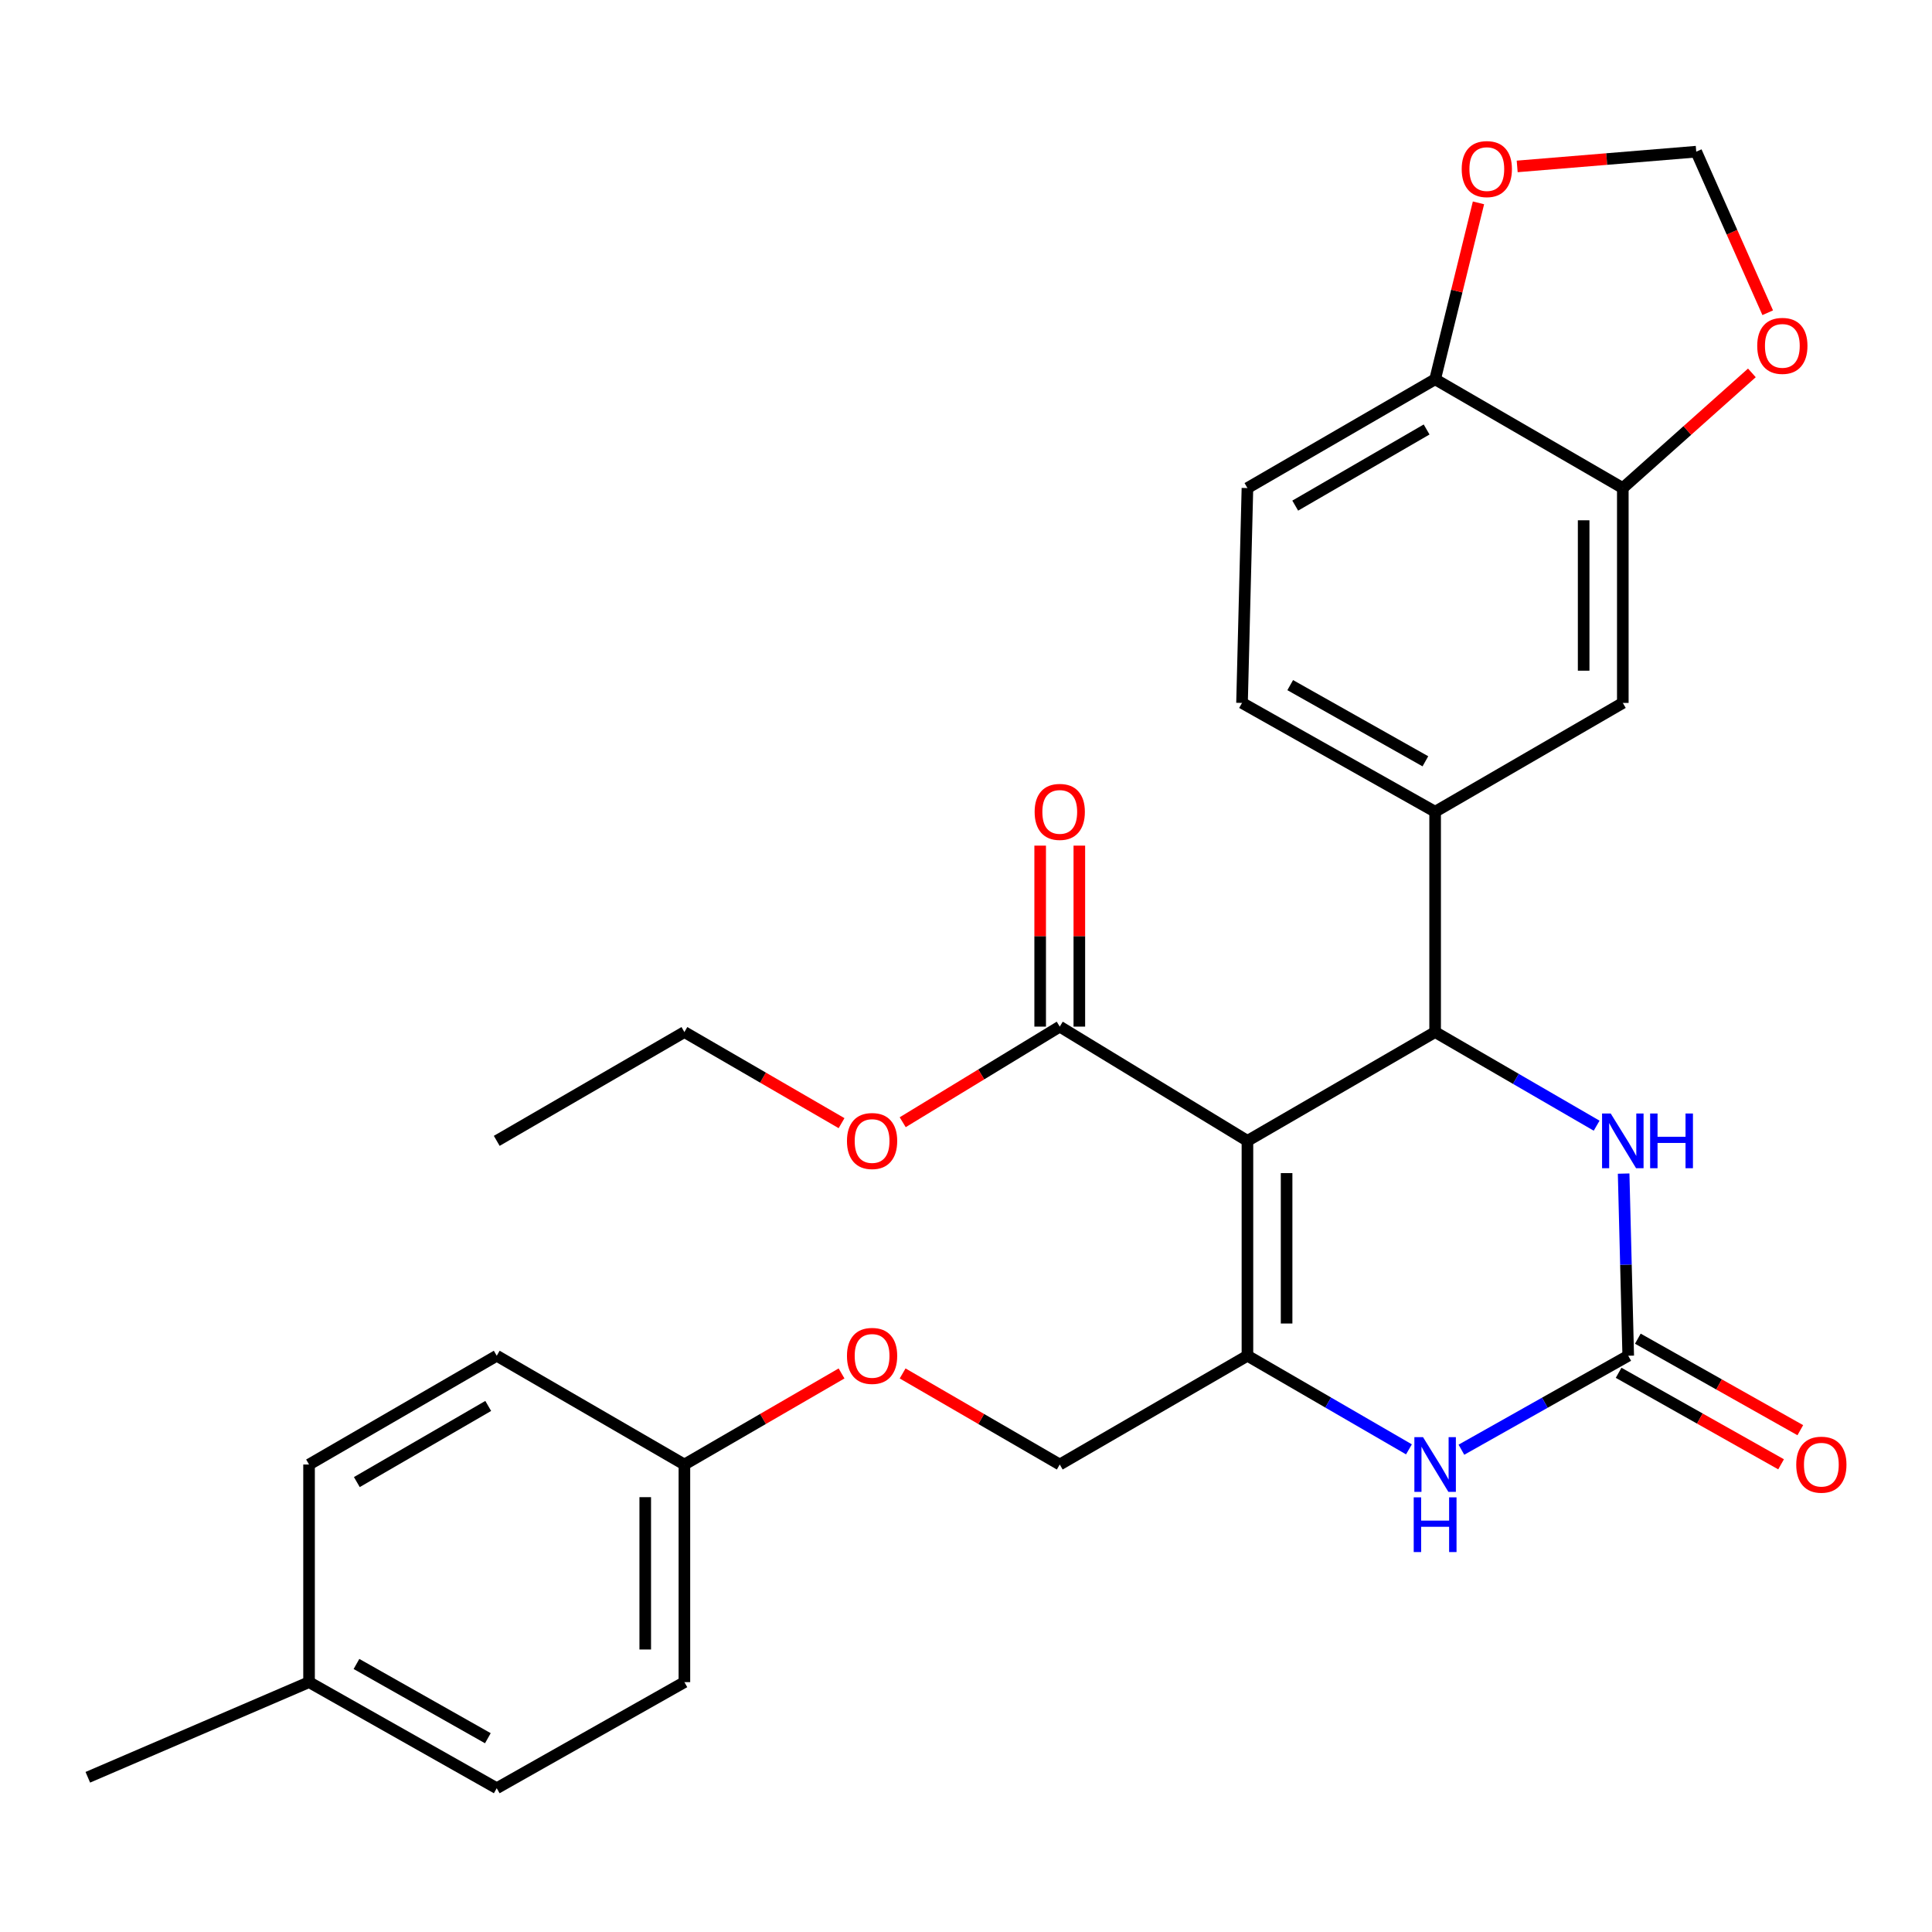 <?xml version='1.0' encoding='iso-8859-1'?>
<svg version='1.1' baseProfile='full'
              xmlns='http://www.w3.org/2000/svg'
                      xmlns:rdkit='http://www.rdkit.org/xml'
                      xmlns:xlink='http://www.w3.org/1999/xlink'
                  xml:space='preserve'
width='1000px' height='1000px' viewBox='0 0 1000 1000'>
<!-- END OF HEADER -->
<rect style='opacity:1.0;fill:#FFFFFF;stroke:none' width='1000' height='1000' x='0' y='0'> </rect>
<path class='bond-0' d='M 645.672,590.507 L 645.672,701.729' style='fill:none;fill-rule:evenodd;stroke:#000000;stroke-width:6px;stroke-linecap:butt;stroke-linejoin:miter;stroke-opacity:1' />
<path class='bond-0' d='M 665.941,607.19 L 665.941,685.046' style='fill:none;fill-rule:evenodd;stroke:#000000;stroke-width:6px;stroke-linecap:butt;stroke-linejoin:miter;stroke-opacity:1' />
<path class='bond-1' d='M 645.672,590.507 L 742.818,534.192' style='fill:none;fill-rule:evenodd;stroke:#000000;stroke-width:6px;stroke-linecap:butt;stroke-linejoin:miter;stroke-opacity:1' />
<path class='bond-5' d='M 645.672,590.507 L 548.526,531.377' style='fill:none;fill-rule:evenodd;stroke:#000000;stroke-width:6px;stroke-linecap:butt;stroke-linejoin:miter;stroke-opacity:1' />
<path class='bond-3' d='M 645.672,701.729 L 687.472,725.955' style='fill:none;fill-rule:evenodd;stroke:#000000;stroke-width:6px;stroke-linecap:butt;stroke-linejoin:miter;stroke-opacity:1' />
<path class='bond-3' d='M 687.472,725.955 L 729.271,750.181' style='fill:none;fill-rule:evenodd;stroke:#0000FF;stroke-width:6px;stroke-linecap:butt;stroke-linejoin:miter;stroke-opacity:1' />
<path class='bond-10' d='M 645.672,701.729 L 548.526,758.033' style='fill:none;fill-rule:evenodd;stroke:#000000;stroke-width:6px;stroke-linecap:butt;stroke-linejoin:miter;stroke-opacity:1' />
<path class='bond-4' d='M 742.818,534.192 L 784.618,558.423' style='fill:none;fill-rule:evenodd;stroke:#000000;stroke-width:6px;stroke-linecap:butt;stroke-linejoin:miter;stroke-opacity:1' />
<path class='bond-4' d='M 784.618,558.423 L 826.417,582.654' style='fill:none;fill-rule:evenodd;stroke:#0000FF;stroke-width:6px;stroke-linecap:butt;stroke-linejoin:miter;stroke-opacity:1' />
<path class='bond-6' d='M 742.818,534.192 L 742.818,420.155' style='fill:none;fill-rule:evenodd;stroke:#000000;stroke-width:6px;stroke-linecap:butt;stroke-linejoin:miter;stroke-opacity:1' />
<path class='bond-2' d='M 842.768,701.729 L 841.58,654.589' style='fill:none;fill-rule:evenodd;stroke:#000000;stroke-width:6px;stroke-linecap:butt;stroke-linejoin:miter;stroke-opacity:1' />
<path class='bond-2' d='M 841.58,654.589 L 840.391,607.449' style='fill:none;fill-rule:evenodd;stroke:#0000FF;stroke-width:6px;stroke-linecap:butt;stroke-linejoin:miter;stroke-opacity:1' />
<path class='bond-13' d='M 837.794,710.559 L 879.841,734.242' style='fill:none;fill-rule:evenodd;stroke:#000000;stroke-width:6px;stroke-linecap:butt;stroke-linejoin:miter;stroke-opacity:1' />
<path class='bond-13' d='M 879.841,734.242 L 921.887,757.925' style='fill:none;fill-rule:evenodd;stroke:#FF0000;stroke-width:6px;stroke-linecap:butt;stroke-linejoin:miter;stroke-opacity:1' />
<path class='bond-13' d='M 847.742,692.899 L 889.788,716.582' style='fill:none;fill-rule:evenodd;stroke:#000000;stroke-width:6px;stroke-linecap:butt;stroke-linejoin:miter;stroke-opacity:1' />
<path class='bond-13' d='M 889.788,716.582 L 931.835,740.264' style='fill:none;fill-rule:evenodd;stroke:#FF0000;stroke-width:6px;stroke-linecap:butt;stroke-linejoin:miter;stroke-opacity:1' />
<path class='bond-29' d='M 842.768,701.729 L 799.597,726.048' style='fill:none;fill-rule:evenodd;stroke:#000000;stroke-width:6px;stroke-linecap:butt;stroke-linejoin:miter;stroke-opacity:1' />
<path class='bond-29' d='M 799.597,726.048 L 756.426,750.367' style='fill:none;fill-rule:evenodd;stroke:#0000FF;stroke-width:6px;stroke-linecap:butt;stroke-linejoin:miter;stroke-opacity:1' />
<path class='bond-16' d='M 558.661,531.377 L 558.661,484.537' style='fill:none;fill-rule:evenodd;stroke:#000000;stroke-width:6px;stroke-linecap:butt;stroke-linejoin:miter;stroke-opacity:1' />
<path class='bond-16' d='M 558.661,484.537 L 558.661,437.696' style='fill:none;fill-rule:evenodd;stroke:#FF0000;stroke-width:6px;stroke-linecap:butt;stroke-linejoin:miter;stroke-opacity:1' />
<path class='bond-16' d='M 538.391,531.377 L 538.391,484.537' style='fill:none;fill-rule:evenodd;stroke:#000000;stroke-width:6px;stroke-linecap:butt;stroke-linejoin:miter;stroke-opacity:1' />
<path class='bond-16' d='M 538.391,484.537 L 538.391,437.696' style='fill:none;fill-rule:evenodd;stroke:#FF0000;stroke-width:6px;stroke-linecap:butt;stroke-linejoin:miter;stroke-opacity:1' />
<path class='bond-20' d='M 548.526,531.377 L 507.88,556.12' style='fill:none;fill-rule:evenodd;stroke:#000000;stroke-width:6px;stroke-linecap:butt;stroke-linejoin:miter;stroke-opacity:1' />
<path class='bond-20' d='M 507.88,556.12 L 467.234,580.863' style='fill:none;fill-rule:evenodd;stroke:#FF0000;stroke-width:6px;stroke-linecap:butt;stroke-linejoin:miter;stroke-opacity:1' />
<path class='bond-8' d='M 742.818,420.155 L 839.964,363.829' style='fill:none;fill-rule:evenodd;stroke:#000000;stroke-width:6px;stroke-linecap:butt;stroke-linejoin:miter;stroke-opacity:1' />
<path class='bond-15' d='M 742.818,420.155 L 642.868,363.829' style='fill:none;fill-rule:evenodd;stroke:#000000;stroke-width:6px;stroke-linecap:butt;stroke-linejoin:miter;stroke-opacity:1' />
<path class='bond-15' d='M 737.777,394.048 L 667.812,354.62' style='fill:none;fill-rule:evenodd;stroke:#000000;stroke-width:6px;stroke-linecap:butt;stroke-linejoin:miter;stroke-opacity:1' />
<path class='bond-7' d='M 839.964,252.619 L 839.964,363.829' style='fill:none;fill-rule:evenodd;stroke:#000000;stroke-width:6px;stroke-linecap:butt;stroke-linejoin:miter;stroke-opacity:1' />
<path class='bond-7' d='M 819.695,269.3 L 819.695,347.148' style='fill:none;fill-rule:evenodd;stroke:#000000;stroke-width:6px;stroke-linecap:butt;stroke-linejoin:miter;stroke-opacity:1' />
<path class='bond-11' d='M 839.964,252.619 L 873.368,222.813' style='fill:none;fill-rule:evenodd;stroke:#000000;stroke-width:6px;stroke-linecap:butt;stroke-linejoin:miter;stroke-opacity:1' />
<path class='bond-11' d='M 873.368,222.813 L 906.772,193.008' style='fill:none;fill-rule:evenodd;stroke:#FF0000;stroke-width:6px;stroke-linecap:butt;stroke-linejoin:miter;stroke-opacity:1' />
<path class='bond-30' d='M 839.964,252.619 L 742.818,196.315' style='fill:none;fill-rule:evenodd;stroke:#000000;stroke-width:6px;stroke-linecap:butt;stroke-linejoin:miter;stroke-opacity:1' />
<path class='bond-9' d='M 742.818,196.315 L 645.672,252.619' style='fill:none;fill-rule:evenodd;stroke:#000000;stroke-width:6px;stroke-linecap:butt;stroke-linejoin:miter;stroke-opacity:1' />
<path class='bond-9' d='M 738.41,222.298 L 670.408,261.71' style='fill:none;fill-rule:evenodd;stroke:#000000;stroke-width:6px;stroke-linecap:butt;stroke-linejoin:miter;stroke-opacity:1' />
<path class='bond-12' d='M 742.818,196.315 L 754.038,150.657' style='fill:none;fill-rule:evenodd;stroke:#000000;stroke-width:6px;stroke-linecap:butt;stroke-linejoin:miter;stroke-opacity:1' />
<path class='bond-12' d='M 754.038,150.657 L 765.258,104.999' style='fill:none;fill-rule:evenodd;stroke:#FF0000;stroke-width:6px;stroke-linecap:butt;stroke-linejoin:miter;stroke-opacity:1' />
<path class='bond-18' d='M 548.526,758.033 L 507.862,734.462' style='fill:none;fill-rule:evenodd;stroke:#000000;stroke-width:6px;stroke-linecap:butt;stroke-linejoin:miter;stroke-opacity:1' />
<path class='bond-18' d='M 507.862,734.462 L 467.198,710.891' style='fill:none;fill-rule:evenodd;stroke:#FF0000;stroke-width:6px;stroke-linecap:butt;stroke-linejoin:miter;stroke-opacity:1' />
<path class='bond-14' d='M 914.965,161.873 L 896.467,120.189' style='fill:none;fill-rule:evenodd;stroke:#FF0000;stroke-width:6px;stroke-linecap:butt;stroke-linejoin:miter;stroke-opacity:1' />
<path class='bond-14' d='M 896.467,120.189 L 877.969,78.506' style='fill:none;fill-rule:evenodd;stroke:#000000;stroke-width:6px;stroke-linecap:butt;stroke-linejoin:miter;stroke-opacity:1' />
<path class='bond-31' d='M 785.293,86.141 L 831.631,82.323' style='fill:none;fill-rule:evenodd;stroke:#FF0000;stroke-width:6px;stroke-linecap:butt;stroke-linejoin:miter;stroke-opacity:1' />
<path class='bond-31' d='M 831.631,82.323 L 877.969,78.506' style='fill:none;fill-rule:evenodd;stroke:#000000;stroke-width:6px;stroke-linecap:butt;stroke-linejoin:miter;stroke-opacity:1' />
<path class='bond-17' d='M 642.868,363.829 L 645.672,252.619' style='fill:none;fill-rule:evenodd;stroke:#000000;stroke-width:6px;stroke-linecap:butt;stroke-linejoin:miter;stroke-opacity:1' />
<path class='bond-19' d='M 435.584,710.89 L 394.915,734.461' style='fill:none;fill-rule:evenodd;stroke:#FF0000;stroke-width:6px;stroke-linecap:butt;stroke-linejoin:miter;stroke-opacity:1' />
<path class='bond-19' d='M 394.915,734.461 L 354.245,758.033' style='fill:none;fill-rule:evenodd;stroke:#000000;stroke-width:6px;stroke-linecap:butt;stroke-linejoin:miter;stroke-opacity:1' />
<path class='bond-22' d='M 354.245,758.033 L 257.111,701.729' style='fill:none;fill-rule:evenodd;stroke:#000000;stroke-width:6px;stroke-linecap:butt;stroke-linejoin:miter;stroke-opacity:1' />
<path class='bond-23' d='M 354.245,758.033 L 354.245,870.673' style='fill:none;fill-rule:evenodd;stroke:#000000;stroke-width:6px;stroke-linecap:butt;stroke-linejoin:miter;stroke-opacity:1' />
<path class='bond-23' d='M 333.976,774.929 L 333.976,853.777' style='fill:none;fill-rule:evenodd;stroke:#000000;stroke-width:6px;stroke-linecap:butt;stroke-linejoin:miter;stroke-opacity:1' />
<path class='bond-26' d='M 435.584,581.344 L 394.915,557.768' style='fill:none;fill-rule:evenodd;stroke:#FF0000;stroke-width:6px;stroke-linecap:butt;stroke-linejoin:miter;stroke-opacity:1' />
<path class='bond-26' d='M 394.915,557.768 L 354.245,534.192' style='fill:none;fill-rule:evenodd;stroke:#000000;stroke-width:6px;stroke-linecap:butt;stroke-linejoin:miter;stroke-opacity:1' />
<path class='bond-21' d='M 159.965,870.673 L 257.111,925.58' style='fill:none;fill-rule:evenodd;stroke:#000000;stroke-width:6px;stroke-linecap:butt;stroke-linejoin:miter;stroke-opacity:1' />
<path class='bond-21' d='M 184.51,861.264 L 252.512,899.699' style='fill:none;fill-rule:evenodd;stroke:#000000;stroke-width:6px;stroke-linecap:butt;stroke-linejoin:miter;stroke-opacity:1' />
<path class='bond-27' d='M 159.965,870.673 L 45.455,919.916' style='fill:none;fill-rule:evenodd;stroke:#000000;stroke-width:6px;stroke-linecap:butt;stroke-linejoin:miter;stroke-opacity:1' />
<path class='bond-32' d='M 159.965,870.673 L 159.965,758.033' style='fill:none;fill-rule:evenodd;stroke:#000000;stroke-width:6px;stroke-linecap:butt;stroke-linejoin:miter;stroke-opacity:1' />
<path class='bond-24' d='M 257.111,701.729 L 159.965,758.033' style='fill:none;fill-rule:evenodd;stroke:#000000;stroke-width:6px;stroke-linecap:butt;stroke-linejoin:miter;stroke-opacity:1' />
<path class='bond-24' d='M 252.703,727.711 L 184.7,767.124' style='fill:none;fill-rule:evenodd;stroke:#000000;stroke-width:6px;stroke-linecap:butt;stroke-linejoin:miter;stroke-opacity:1' />
<path class='bond-25' d='M 354.245,870.673 L 257.111,925.58' style='fill:none;fill-rule:evenodd;stroke:#000000;stroke-width:6px;stroke-linecap:butt;stroke-linejoin:miter;stroke-opacity:1' />
<path class='bond-28' d='M 354.245,534.192 L 257.111,590.507' style='fill:none;fill-rule:evenodd;stroke:#000000;stroke-width:6px;stroke-linecap:butt;stroke-linejoin:miter;stroke-opacity:1' />
<path  class='atom-4' d='M 736.558 743.873
L 745.838 758.873
Q 746.758 760.353, 748.238 763.033
Q 749.718 765.713, 749.798 765.873
L 749.798 743.873
L 753.558 743.873
L 753.558 772.193
L 749.678 772.193
L 739.718 755.793
Q 738.558 753.873, 737.318 751.673
Q 736.118 749.473, 735.758 748.793
L 735.758 772.193
L 732.078 772.193
L 732.078 743.873
L 736.558 743.873
' fill='#0000FF'/>
<path  class='atom-4' d='M 731.738 775.025
L 735.578 775.025
L 735.578 787.065
L 750.058 787.065
L 750.058 775.025
L 753.898 775.025
L 753.898 803.345
L 750.058 803.345
L 750.058 790.265
L 735.578 790.265
L 735.578 803.345
L 731.738 803.345
L 731.738 775.025
' fill='#0000FF'/>
<path  class='atom-5' d='M 833.704 576.347
L 842.984 591.347
Q 843.904 592.827, 845.384 595.507
Q 846.864 598.187, 846.944 598.347
L 846.944 576.347
L 850.704 576.347
L 850.704 604.667
L 846.824 604.667
L 836.864 588.267
Q 835.704 586.347, 834.464 584.147
Q 833.264 581.947, 832.904 581.267
L 832.904 604.667
L 829.224 604.667
L 829.224 576.347
L 833.704 576.347
' fill='#0000FF'/>
<path  class='atom-5' d='M 854.104 576.347
L 857.944 576.347
L 857.944 588.387
L 872.424 588.387
L 872.424 576.347
L 876.264 576.347
L 876.264 604.667
L 872.424 604.667
L 872.424 591.587
L 857.944 591.587
L 857.944 604.667
L 854.104 604.667
L 854.104 576.347
' fill='#0000FF'/>
<path  class='atom-12' d='M 909.539 179.02
Q 909.539 172.22, 912.899 168.42
Q 916.259 164.62, 922.539 164.62
Q 928.819 164.62, 932.179 168.42
Q 935.539 172.22, 935.539 179.02
Q 935.539 185.9, 932.139 189.82
Q 928.739 193.7, 922.539 193.7
Q 916.299 193.7, 912.899 189.82
Q 909.539 185.94, 909.539 179.02
M 922.539 190.5
Q 926.859 190.5, 929.179 187.62
Q 931.539 184.7, 931.539 179.02
Q 931.539 173.46, 929.179 170.66
Q 926.859 167.82, 922.539 167.82
Q 918.219 167.82, 915.859 170.62
Q 913.539 173.42, 913.539 179.02
Q 913.539 184.74, 915.859 187.62
Q 918.219 190.5, 922.539 190.5
' fill='#FF0000'/>
<path  class='atom-13' d='M 756.574 87.516
Q 756.574 80.716, 759.934 76.916
Q 763.294 73.116, 769.574 73.116
Q 775.854 73.116, 779.214 76.916
Q 782.574 80.716, 782.574 87.516
Q 782.574 94.396, 779.174 98.316
Q 775.774 102.196, 769.574 102.196
Q 763.334 102.196, 759.934 98.316
Q 756.574 94.436, 756.574 87.516
M 769.574 98.996
Q 773.894 98.996, 776.214 96.116
Q 778.574 93.196, 778.574 87.516
Q 778.574 81.956, 776.214 79.156
Q 773.894 76.316, 769.574 76.316
Q 765.254 76.316, 762.894 79.116
Q 760.574 81.916, 760.574 87.516
Q 760.574 93.236, 762.894 96.116
Q 765.254 98.996, 769.574 98.996
' fill='#FF0000'/>
<path  class='atom-14' d='M 929.729 758.113
Q 929.729 751.313, 933.089 747.513
Q 936.449 743.713, 942.729 743.713
Q 949.009 743.713, 952.369 747.513
Q 955.729 751.313, 955.729 758.113
Q 955.729 764.993, 952.329 768.913
Q 948.929 772.793, 942.729 772.793
Q 936.489 772.793, 933.089 768.913
Q 929.729 765.033, 929.729 758.113
M 942.729 769.593
Q 947.049 769.593, 949.369 766.713
Q 951.729 763.793, 951.729 758.113
Q 951.729 752.553, 949.369 749.753
Q 947.049 746.913, 942.729 746.913
Q 938.409 746.913, 936.049 749.713
Q 933.729 752.513, 933.729 758.113
Q 933.729 763.833, 936.049 766.713
Q 938.409 769.593, 942.729 769.593
' fill='#FF0000'/>
<path  class='atom-17' d='M 535.526 420.235
Q 535.526 413.435, 538.886 409.635
Q 542.246 405.835, 548.526 405.835
Q 554.806 405.835, 558.166 409.635
Q 561.526 413.435, 561.526 420.235
Q 561.526 427.115, 558.126 431.035
Q 554.726 434.915, 548.526 434.915
Q 542.286 434.915, 538.886 431.035
Q 535.526 427.155, 535.526 420.235
M 548.526 431.715
Q 552.846 431.715, 555.166 428.835
Q 557.526 425.915, 557.526 420.235
Q 557.526 414.675, 555.166 411.875
Q 552.846 409.035, 548.526 409.035
Q 544.206 409.035, 541.846 411.835
Q 539.526 414.635, 539.526 420.235
Q 539.526 425.955, 541.846 428.835
Q 544.206 431.715, 548.526 431.715
' fill='#FF0000'/>
<path  class='atom-19' d='M 438.391 701.809
Q 438.391 695.009, 441.751 691.209
Q 445.111 687.409, 451.391 687.409
Q 457.671 687.409, 461.031 691.209
Q 464.391 695.009, 464.391 701.809
Q 464.391 708.689, 460.991 712.609
Q 457.591 716.489, 451.391 716.489
Q 445.151 716.489, 441.751 712.609
Q 438.391 708.729, 438.391 701.809
M 451.391 713.289
Q 455.711 713.289, 458.031 710.409
Q 460.391 707.489, 460.391 701.809
Q 460.391 696.249, 458.031 693.449
Q 455.711 690.609, 451.391 690.609
Q 447.071 690.609, 444.711 693.409
Q 442.391 696.209, 442.391 701.809
Q 442.391 707.529, 444.711 710.409
Q 447.071 713.289, 451.391 713.289
' fill='#FF0000'/>
<path  class='atom-21' d='M 438.391 590.587
Q 438.391 583.787, 441.751 579.987
Q 445.111 576.187, 451.391 576.187
Q 457.671 576.187, 461.031 579.987
Q 464.391 583.787, 464.391 590.587
Q 464.391 597.467, 460.991 601.387
Q 457.591 605.267, 451.391 605.267
Q 445.151 605.267, 441.751 601.387
Q 438.391 597.507, 438.391 590.587
M 451.391 602.067
Q 455.711 602.067, 458.031 599.187
Q 460.391 596.267, 460.391 590.587
Q 460.391 585.027, 458.031 582.227
Q 455.711 579.387, 451.391 579.387
Q 447.071 579.387, 444.711 582.187
Q 442.391 584.987, 442.391 590.587
Q 442.391 596.307, 444.711 599.187
Q 447.071 602.067, 451.391 602.067
' fill='#FF0000'/>
</svg>
